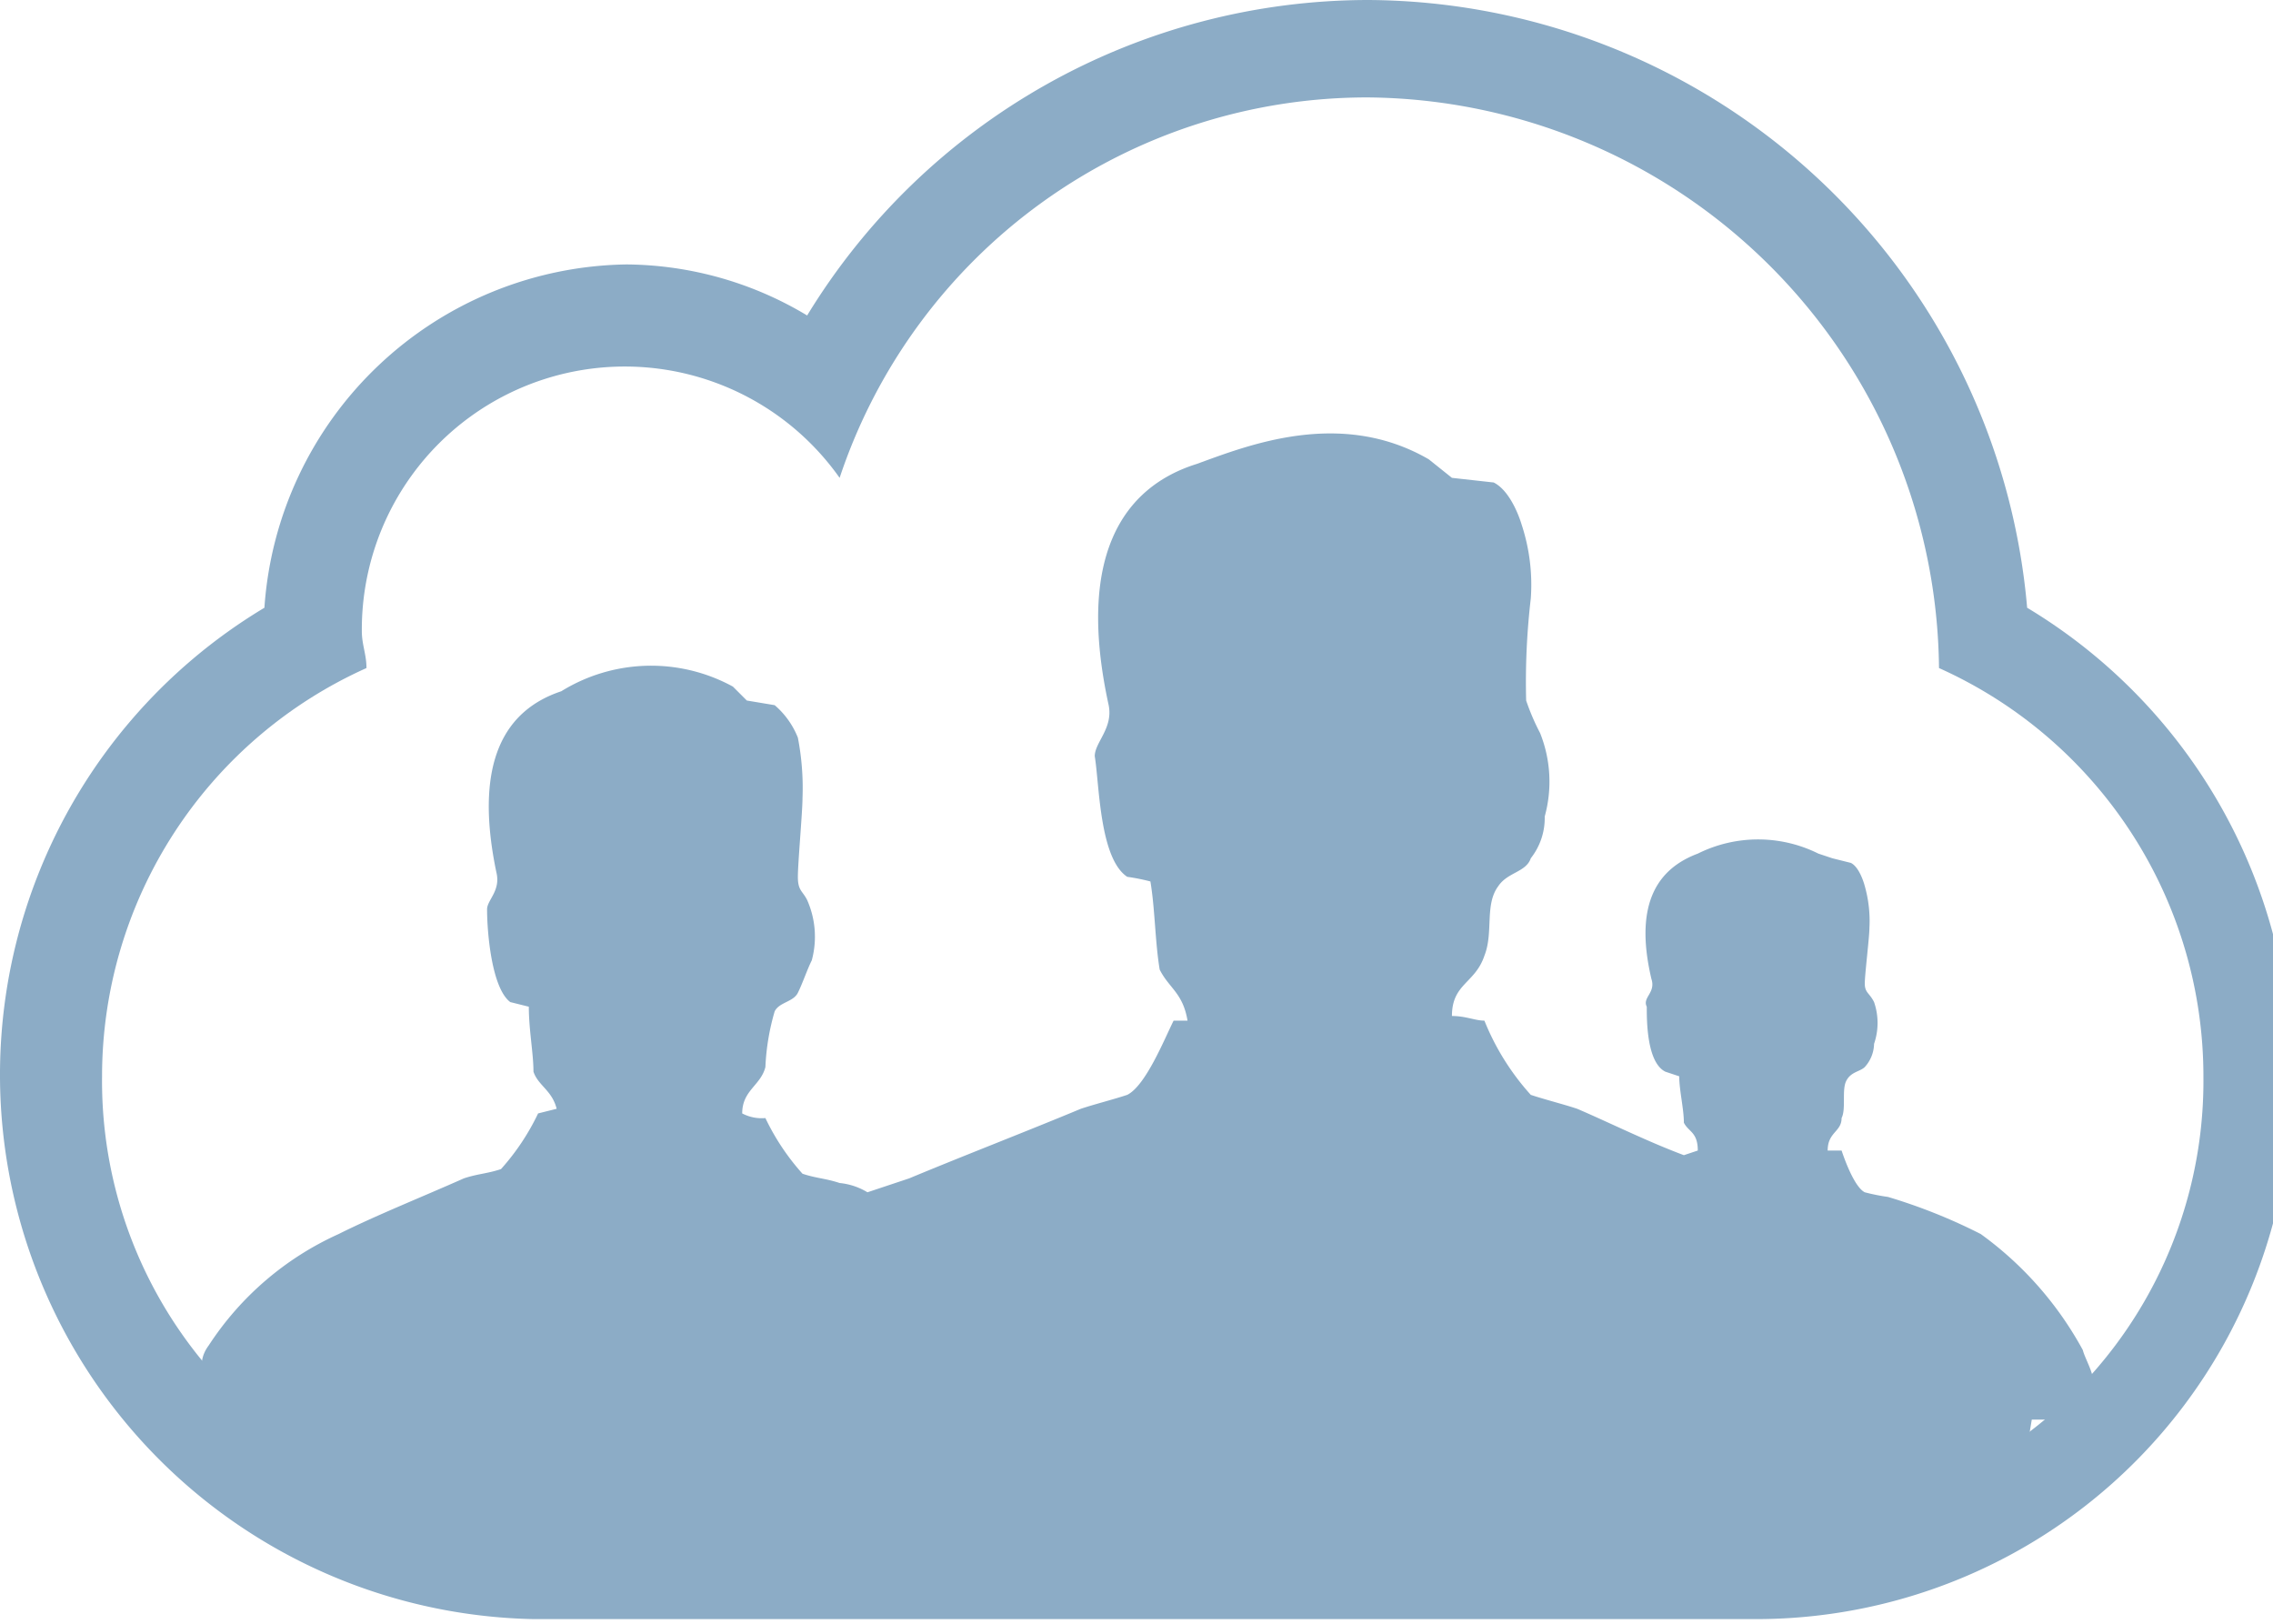 <svg xmlns="http://www.w3.org/2000/svg" width="49" height="35"><rect id="backgroundrect" width="100%" height="100%" x="0" y="0" fill="none" stroke="none"/>
<defs>
<style>.a,.b{fill:#8CACC6;}.a{fill-rule:evenodd;}</style>
</defs>
    
<g class="currentLayer" style=""><title>Layer 1</title><g id="svg_1" class="">
    <path class="a" d="M44.9,29.1 a7.509,7.509 0 0 0 -2.2,-2.5 a11.918,11.918 0 0 0 -2,-0.8 a4.331,4.331 0 0 1 -0.5,-0.1 c-0.2,-0.1 -0.4,-0.6 -0.5,-0.9 h-0.3 c0,-0.4 0.3,-0.4 0.3,-0.7 c0.1,-0.2 0,-0.6 0.1,-0.8 s0.3,-0.2 0.4,-0.3 a0.764,0.764 0 0 0 0.2,-0.5 a1.379,1.379 0 0 0 0,-0.9 c-0.1,-0.2 -0.2,-0.2 -0.2,-0.4 s0.1,-1 0.1,-1.2 a2.769,2.769 0 0 0 -0.1,-0.9 s-0.1,-0.4 -0.3,-0.5 l-0.4,-0.1 l-0.3,-0.1 a2.914,2.914 0 0 0 -2.6,0 c-0.8,0.3 -1.4,1 -1,2.7 c0.1,0.3 -0.2,0.4 -0.1,0.6 c0,0.3 0,1.2 0.4,1.4 l0.3,0.1 c0,0.3 0.1,0.7 0.1,1 c0.1,0.2 0.3,0.2 0.3,0.6 l-0.3,0.1 h0 c-0.8,-0.3 -1.6,-0.7 -2.3,-1 c-0.3,-0.1 -0.7,-0.2 -1,-0.3 a5.372,5.372 0 0 1 -1,-1.6 c-0.2,0 -0.4,-0.1 -0.7,-0.1 c0,-0.7 0.5,-0.7 0.7,-1.3 c0.2,-0.5 0,-1.1 0.3,-1.5 c0.2,-0.3 0.6,-0.3 0.7,-0.6 a1.4,1.4 0 0 0 0.3,-0.9 a2.818,2.818 0 0 0 -0.1,-1.8 a4.875,4.875 0 0 1 -0.3,-0.7 a15.483,15.483 0 0 1 0.1,-2.2 a4.145,4.145 0 0 0 -0.2,-1.6 s-0.2,-0.7 -0.6,-0.9 l-0.9,-0.1 l-0.5,-0.4 c-1.9,-1.1 -3.9,-0.3 -5,0.1 c-1.6,0.5 -2.6,2 -1.9,5.2 c0.1,0.5 -0.3,0.8 -0.3,1.1 c0.1,0.6 0.1,2.2 0.7,2.6 a4.331,4.331 0 0 1 0.5,0.1 c0.1,0.6 0.1,1.3 0.2,1.9 c0.2,0.4 0.5,0.5 0.6,1.1 H25.3 c-0.2,0.4 -0.6,1.4 -1,1.6 c-0.3,0.1 -0.7,0.2 -1,0.3 c-1.2,0.5 -2.5,1 -3.7,1.5 l-0.9,0.3 a1.421,1.421 0 0 0 -0.6,-0.2 c-0.3,-0.1 -0.5,-0.1 -0.8,-0.2 a5.025,5.025 0 0 1 -0.8,-1.2 a0.9,0.9 0 0 1 -0.5,-0.1 c0,-0.5 0.4,-0.6 0.5,-1 a5.019,5.019 0 0 1 0.2,-1.2 c0.1,-0.2 0.4,-0.2 0.5,-0.4 s0.2,-0.5 0.3,-0.7 a1.95,1.95 0 0 0 -0.1,-1.3 c-0.1,-0.2 -0.2,-0.2 -0.2,-0.5 s0.1,-1.4 0.1,-1.7 a5.7,5.7 0 0 0 -0.1,-1.3 a1.791,1.791 0 0 0 -0.5,-0.7 l-0.6,-0.1 l-0.3,-0.3 a3.678,3.678 0 0 0 -3.7,0.1 c-1.2,0.4 -1.9,1.5 -1.4,3.9 c0.1,0.4 -0.2,0.6 -0.2,0.8 c0,0.5 0.1,1.7 0.5,2 l0.4,0.1 c0,0.5 0.1,1 0.1,1.4 c0.1,0.3 0.4,0.4 0.5,0.8 l-0.4,0.1 a5.025,5.025 0 0 1 -0.8,1.2 c-0.3,0.1 -0.5,0.1 -0.8,0.2 c-0.9,0.4 -1.9,0.8 -2.7,1.2 a6.561,6.561 0 0 0 -2.8,2.4 c-0.3,0.4 -0.1,0.8 0.1,1.2 l0.3,0.4 l3.5,2.7 l22.1,0.5 l7.3,-0.2 l3.2,-0.7 l2.7,-1.7 l0.1,-0.6 h0.3 C45.7,30.3 45,29.5 44.9,29.1 z" id="svg_2"/>
    <path class="b" d="M29.5,2.1 A12.421,12.421 0 0 1 41.8,14.4 a9.646,9.646 0 0 1 5.7,8.8 a9.5,9.5 0 0 1 -9.4,9.6 H11.6 a9.5,9.5 0 0 1 -9.4,-9.6 A9.646,9.646 0 0 1 7.9,14.4 c0,-0.3 -0.1,-0.5 -0.1,-0.8 a5.669,5.669 0 0 1 10.3,-3.3 A11.987,11.987 0 0 1 29.5,2.1 m0,-2.1 A14.182,14.182 0 0 0 17.4,6.8 a7.655,7.655 0 0 0 -3.9,-1.1 a7.942,7.942 0 0 0 -7.8,7.4 a11.737,11.737 0 0 0 5.8,21.8 H37.9 A11.546,11.546 0 0 0 49.4,23.2 a11.753,11.753 0 0 0 -5.7,-10.1 A14.336,14.336 0 0 0 29.5,4.440892098500626e-16 z" id="svg_3"/>
    </g></g></svg>